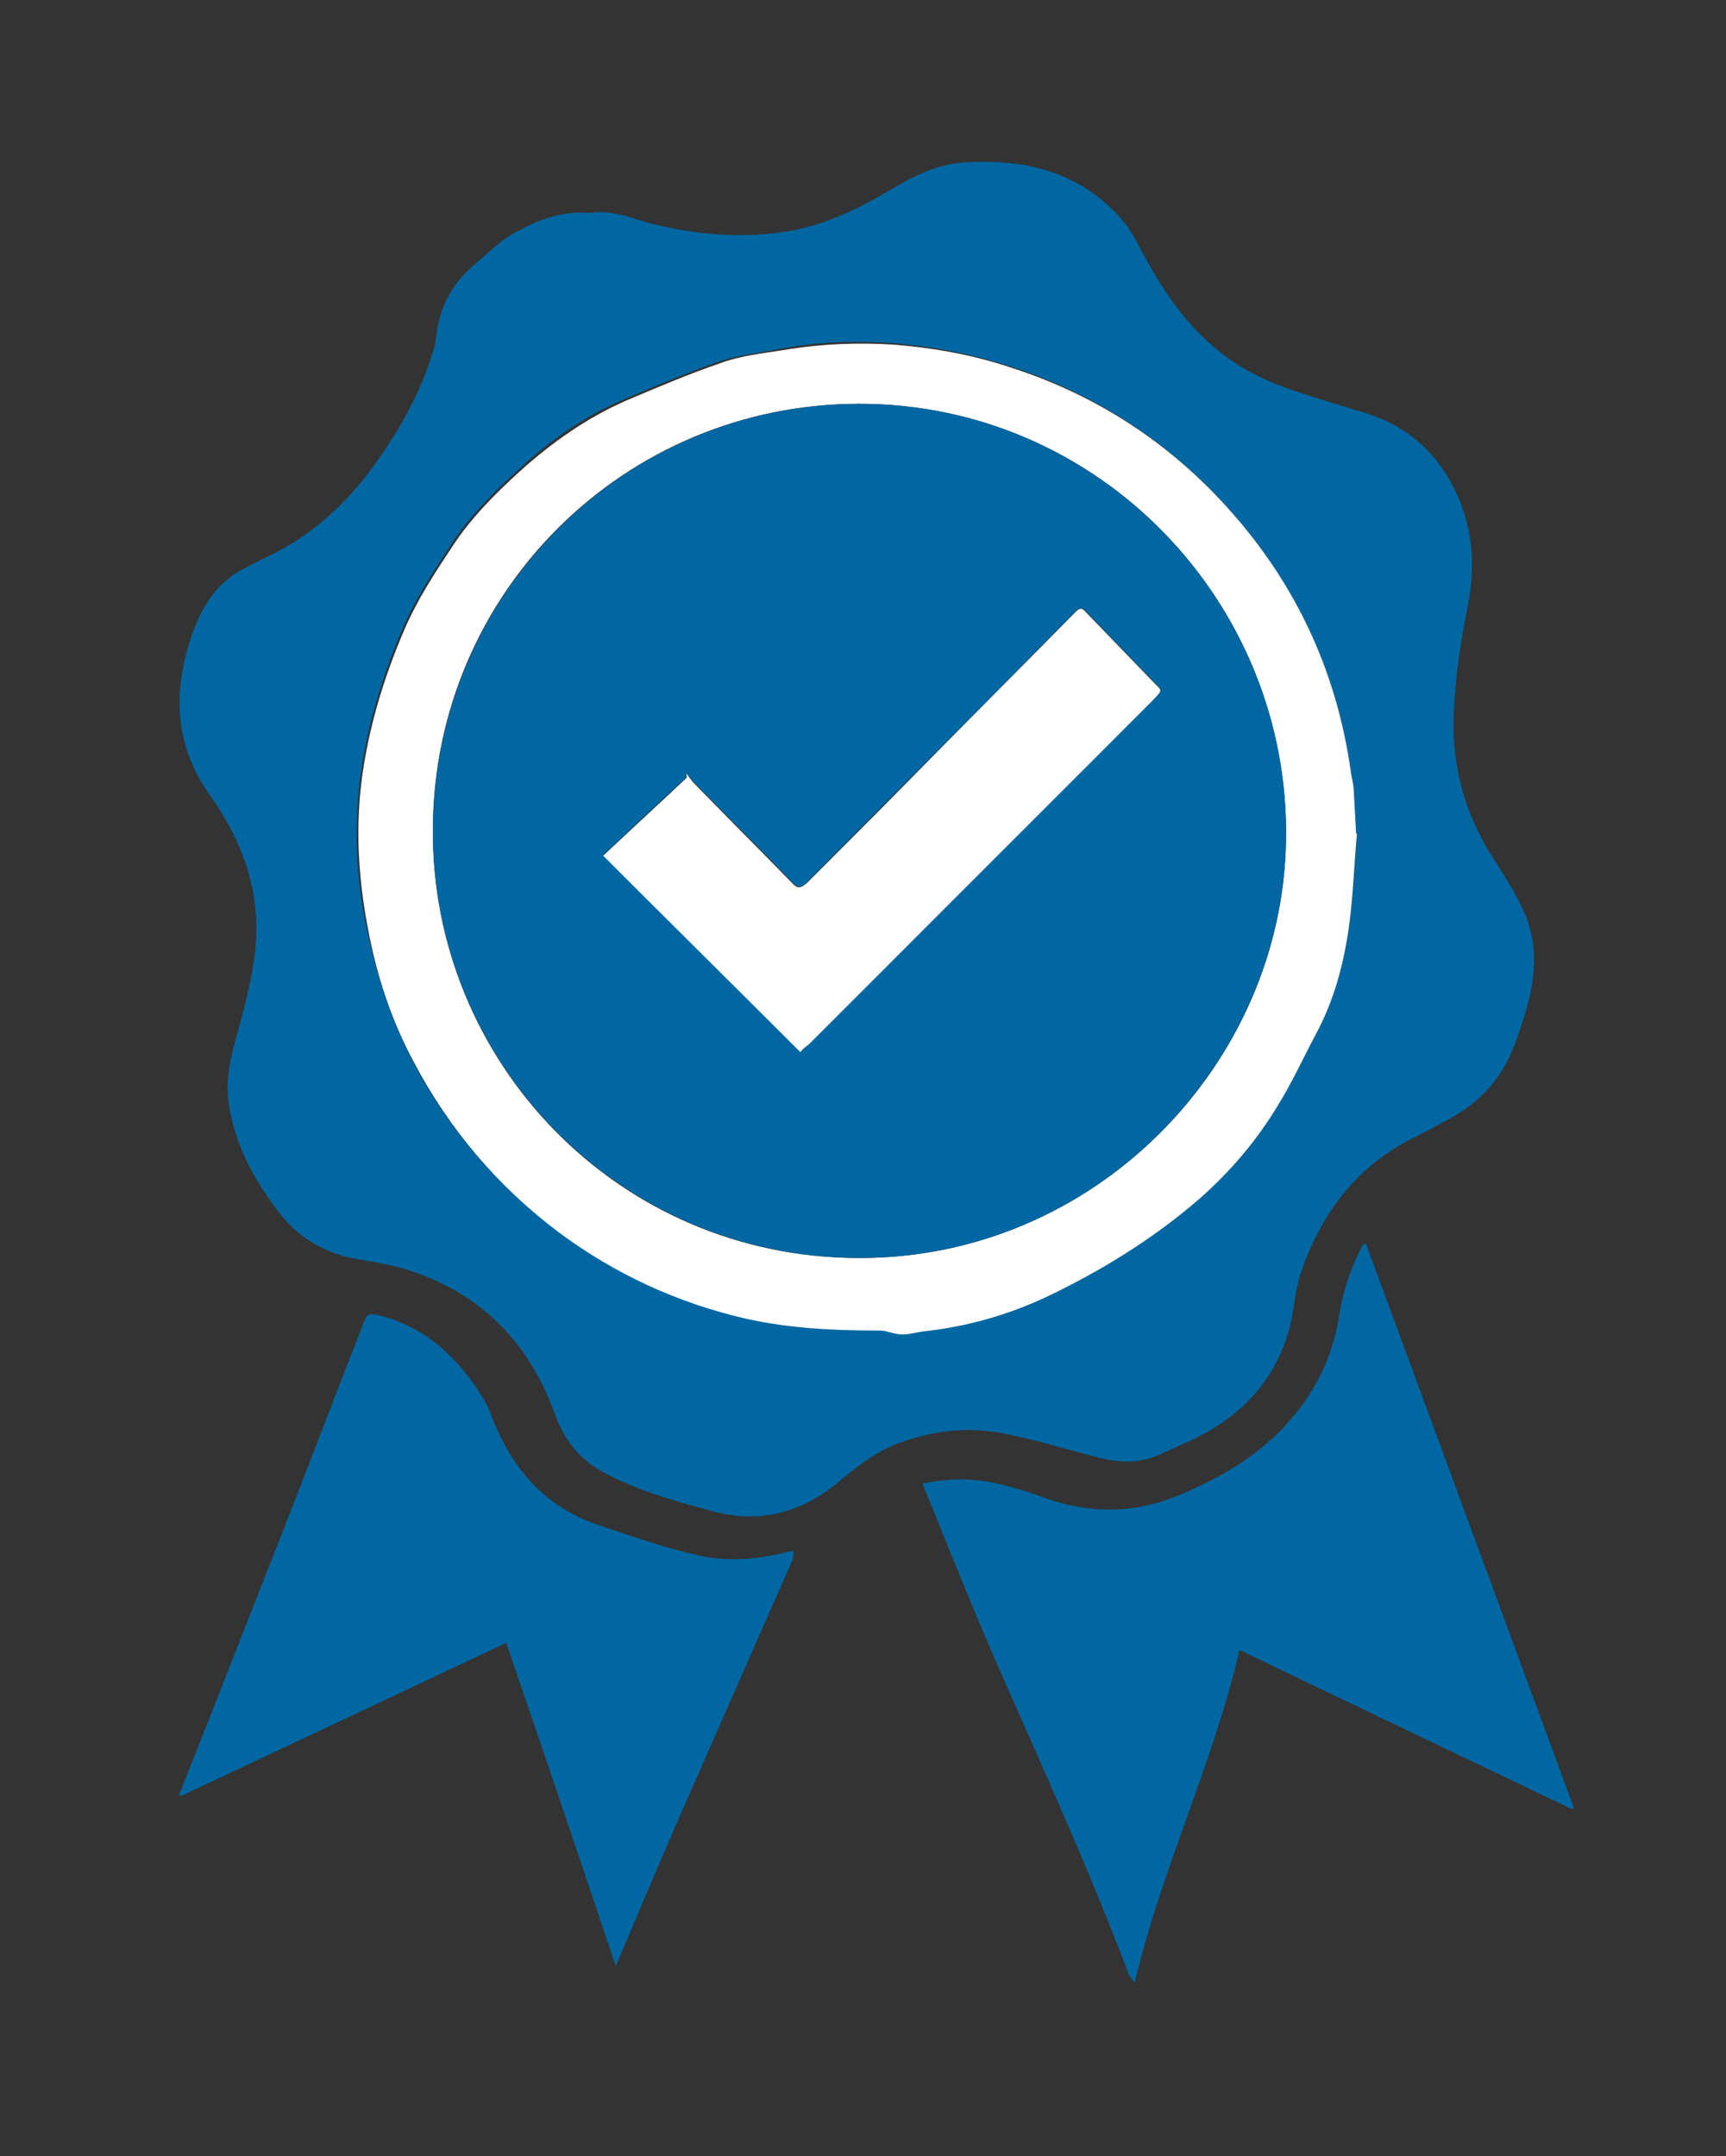 <svg xmlns="http://www.w3.org/2000/svg" xmlns:xlink="http://www.w3.org/1999/xlink" id="Calque_1" x="0px" y="0px" viewBox="0 0 218.9 273.4" style="enable-background:new 0 0 218.9 273.4;" xml:space="preserve" width="218.9"  height="273.4" >
<rect x="0" y="0" width="218.9" height="273.4" fill="#333333" stroke="none"/>
<style type="text/css" fill="#0067A2">
	.st0{fill:#FFFFFF;}
</style>
<g fill="#0067A2">
	<path d="M74.9,27c3-0.5,5.8,1,8.8,1.6c4.7,1.1,9.4,1.5,14.2,1c5.5-0.5,10.2-2.7,14.8-5.4c3-1.8,6.1-3.4,9.6-3.6   c7.5-0.5,14.3,1.1,19.6,6.8c1,1.1,1.9,2.5,2.6,3.9c2.7,5.1,5.7,9.8,10.3,13.4c2.8,2.2,5.9,3.7,9.2,4.8c3.2,1.1,6.4,2,9.6,3   c5.4,1.8,9.2,5.5,11.4,10.7c1.8,4.3,2.1,8.7,1.2,13.4c-0.9,4.4-1.6,8.9-1.8,13.4c-0.4,6.8,1.3,13.2,5.1,19c1.5,2.4,3.1,4.8,4.1,7.4   c2,5.3,0.5,10.5-1.3,15.5c-1.5,4.3-4.2,7.6-8.2,9.8c-1.8,1-3.5,1.9-5.3,2.8c-7.1,3.7-11.4,9.7-13.9,17.1c-0.5,1.6-0.7,3.4-1,5.2   c-1.5,7.6-6.1,12.7-13,15.9c-1.3,0.6-2.7,1.2-4,1.8c-2.3,1-4.8,1-7.2,0.4c-4.1-1-8.1-2.3-12.2-3.1c-4.5-0.9-8.9-0.5-13.3,1.1   c-3.1,1.1-5.6,3.1-8.1,5.2c-4.7,3.8-9.9,5.1-15.8,3.5c-4.8-1.3-9.5-2.6-13.9-5c-3.1-1.7-5-4.3-6.1-7.5c-3.4-9.3-9.8-15.5-19.3-18.3   c-1.8-0.5-3.6-0.8-5.4-1.1c-4.3-0.7-7.8-2.7-10.4-6.2c-3.1-4.1-5.4-8.4-6.2-13.6c-0.4-2.9,0.2-5.7,1-8.5c0.9-3.2,1.7-6.3,2.2-9.6   c1.2-7.8-1.1-14.7-5.6-21c-4.6-6.5-4.7-13.3-2.2-20.5c1.2-3.2,2.8-6,5.8-7.8c1.6-0.9,3.3-1.7,4.9-2.5c5.7-3,10.1-7.5,13.6-12.8   c2.7-4,4.9-8.2,6.3-12.9c0.2-0.5,0.2-1,0.3-1.5c0.4-3.7,1.9-6.7,4.7-9.1c1.9-1.6,3.6-3.4,5.9-4.5C68.6,27.7,71.6,26.7,74.9,27z    M172.1,105.7c-0.1,0-0.2,0-0.3,0c-0.1-1.8-0.1-3.7-0.3-5.5c-0.1-0.9-0.3-1.8-0.4-2.7c-1.7-11.9-6.4-22.5-14.2-31.7   S139.5,50.1,128,46.4c-4.8-1.5-9.7-2.5-14.8-2.9c-4.7-0.3-9.4-0.2-14.1,0.7c-2.6,0.5-5.3,0.8-7.8,1.6c-4.1,1.4-8.1,3.1-12.1,4.8   c-5,2.1-9.4,5.2-13.4,8.9c-3.2,2.9-6.3,6-8.7,9.7c-2.2,3.4-4.4,6.7-6,10.4c-2.7,6.3-4.7,12.9-5.5,19.7c-0.7,6-0.4,12,0.8,17.9   c1.2,6,3.1,11.8,5.9,17.3c4.5,8.5,10.6,15.7,18.3,21.5c7.2,5.4,15.1,9.1,23.8,11c5.4,1.2,11,1.6,16.5,1.5c0.4,0,0.9,0.1,1.3,0.1   c0.7,0.1,1.4,0.4,2.1,0.4c0.9,0,1.8-0.3,2.7-0.4c5.4-0.6,10.6-2.1,15.6-4.4c6.9-3.2,13.4-7.2,19.2-12.3c4-3.4,7.3-7.5,10.1-12   c1.8-2.9,3.2-6,4.8-9c2-3.9,3.3-8.1,4-12.4C171.6,114.4,171.8,110,172.1,105.7z" fill="#0067A2"></path>
	<path d="M199.4,229.4c-14-6.7-28.1-13.4-42.2-20.2c-3.3,14.3-9.8,27.5-13.3,42.2c-0.4-0.6-0.7-0.8-0.8-1.2   c-4.9-13-10.7-25.7-16.3-38.4c-3.2-7.3-6.2-14.8-9.2-22.2c-0.2-0.5-0.4-0.9-0.6-1.5c2.9-0.6,5.7-0.7,8.5-0.2   c2.4,0.5,4.9,1.2,7.2,2.1c5.8,2,11.4,1.9,17-0.5c5.5-2.3,10.5-5.3,14.3-9.9c3.2-3.8,5.2-8.2,5.9-13.2c0.5-3,1.5-5.8,2.9-8.5   c0-0.1,0.2-0.1,0.4-0.3c8.8,23.9,17.6,47.7,26.4,71.6C199.6,229.3,199.5,229.4,199.4,229.4z" fill="#0067A2"></path>
	<path d="M22.7,227.6c0.7-1.8,1.4-3.5,2.1-5.3c3.6-9.1,7.1-18.1,10.7-27.2c3.6-9.2,7.1-18.4,10.7-27.6c0.3-0.8,0.7-1,1.6-0.8   c6.2,1.5,10.4,5.5,13.6,10.8c0.7,1.2,1.1,2.6,1.7,3.9c2.6,5.7,6.6,9.8,12.6,11.9c4.2,1.4,8.4,2.9,12.8,3.9   c3.9,0.9,7.8,0.5,11.7-0.5c0.1,0,0.2,0,0.5,0c-0.1,0.4-0.1,0.8-0.2,1.1c-4.4,10-8.8,20-13.2,30c-2.6,5.9-5.1,11.8-7.6,17.7   c-0.5,1.2-1,2.3-1.6,3.8c-4.7-14-9.3-27.6-13.9-41c-13.6,6.4-27.4,12.9-41.2,19.4C22.8,227.7,22.8,227.6,22.7,227.6z" fill="#0067A2"></path>
	<path class="st0" d="M172.1,105.7c-0.4,4.3-0.5,8.7-1.2,13c-0.7,4.3-1.9,8.5-4,12.4c-1.6,3-3,6.1-4.8,9c-2.7,4.5-6.1,8.5-10.1,12   c-5.8,5-12.3,9-19.2,12.3c-4.9,2.3-10.1,3.8-15.6,4.4c-0.9,0.1-1.8,0.4-2.7,0.4c-0.7,0-1.4-0.2-2.1-0.4c-0.4-0.1-0.9-0.1-1.3-0.1   c-5.6,0-11.1-0.3-16.5-1.5c-8.7-2-16.7-5.7-23.8-11c-7.7-5.8-13.8-13-18.3-21.5c-2.9-5.4-4.8-11.2-5.9-17.3   c-1.1-5.9-1.5-11.9-0.8-17.9c0.8-6.8,2.8-13.4,5.5-19.7c1.6-3.7,3.8-7.1,6-10.4c2.4-3.7,5.5-6.8,8.7-9.7c4-3.6,8.4-6.7,13.4-8.9   c4-1.7,8-3.4,12.1-4.8c2.5-0.9,5.2-1.2,7.8-1.6c4.7-0.8,9.4-1,14.1-0.7c5,0.4,10,1.3,14.8,2.9c11.5,3.7,21.1,10.2,28.9,19.4   c7.8,9.2,12.5,19.8,14.2,31.7c0.1,0.9,0.4,1.8,0.4,2.7c0.1,1.8,0.2,3.7,0.3,5.5C172,105.7,172,105.7,172.1,105.7z M108.9,159.5   c30,0.1,53.8-24.6,54.2-53c0.5-30.1-23.7-55.3-54.1-55.3c-29.9,0-53.9,24-54.1,53.7C54.6,134.7,78.5,159.5,108.9,159.5z" fill="#FFFFFF"></path>
	<path d="M108.9,159.5c-30.4-0.1-54.3-24.9-54-54.6c0.3-29.7,24.3-53.7,54.1-53.7c30.3,0,54.6,25.2,54.1,55.3   C162.6,135,138.8,159.6,108.9,159.5z M101.5,133.4c0.3-0.3,0.7-0.7,1.1-1.1c6.4-6.4,12.9-12.9,19.3-19.3   c8.1-8.1,16.2-16.1,24.2-24.2c1.5-1.5,1.3-1.2,0-2.6c-2.8-2.9-5.6-5.8-8.4-8.7c-0.7-0.7-1-0.3-1.4,0.1   c-6.2,6.3-12.4,12.6-18.7,18.9c-5.1,5.1-10.2,10.2-15.2,15.3c-0.7,0.7-1.1,0.9-2,0c-4-4.2-8.2-8.3-12.3-12.5   c-0.4-0.4-0.7-0.9-1.1-1.4c0,0.2,0,0.4,0.1,0.6c-3.6,3.3-7.1,6.6-10.6,9.9C84.9,116.8,93.1,125,101.5,133.4z" fill="#0067A2"></path>
	<path class="st0" d="M101.5,133.4c-8.3-8.3-16.6-16.5-25-24.9c3.5-3.3,7.1-6.6,10.6-9.9c0-0.2,0-0.4-0.1-0.6c0.4,0.5,0.7,1,1.1,1.4   c4.1,4.2,8.2,8.3,12.3,12.5c0.8,0.9,1.2,0.7,2,0c5.1-5.1,10.2-10.2,15.2-15.3c6.2-6.3,12.5-12.6,18.7-18.9c0.5-0.5,0.8-0.8,1.4-0.1   c2.8,2.9,5.6,5.8,8.4,8.7c1.3,1.4,1.5,1,0,2.6c-8.1,8.1-16.2,16.2-24.2,24.2c-6.4,6.4-12.9,12.9-19.3,19.3   C102.2,132.7,101.8,133,101.5,133.4z" fill="#FFFFFF"></path>
</g>
</svg>